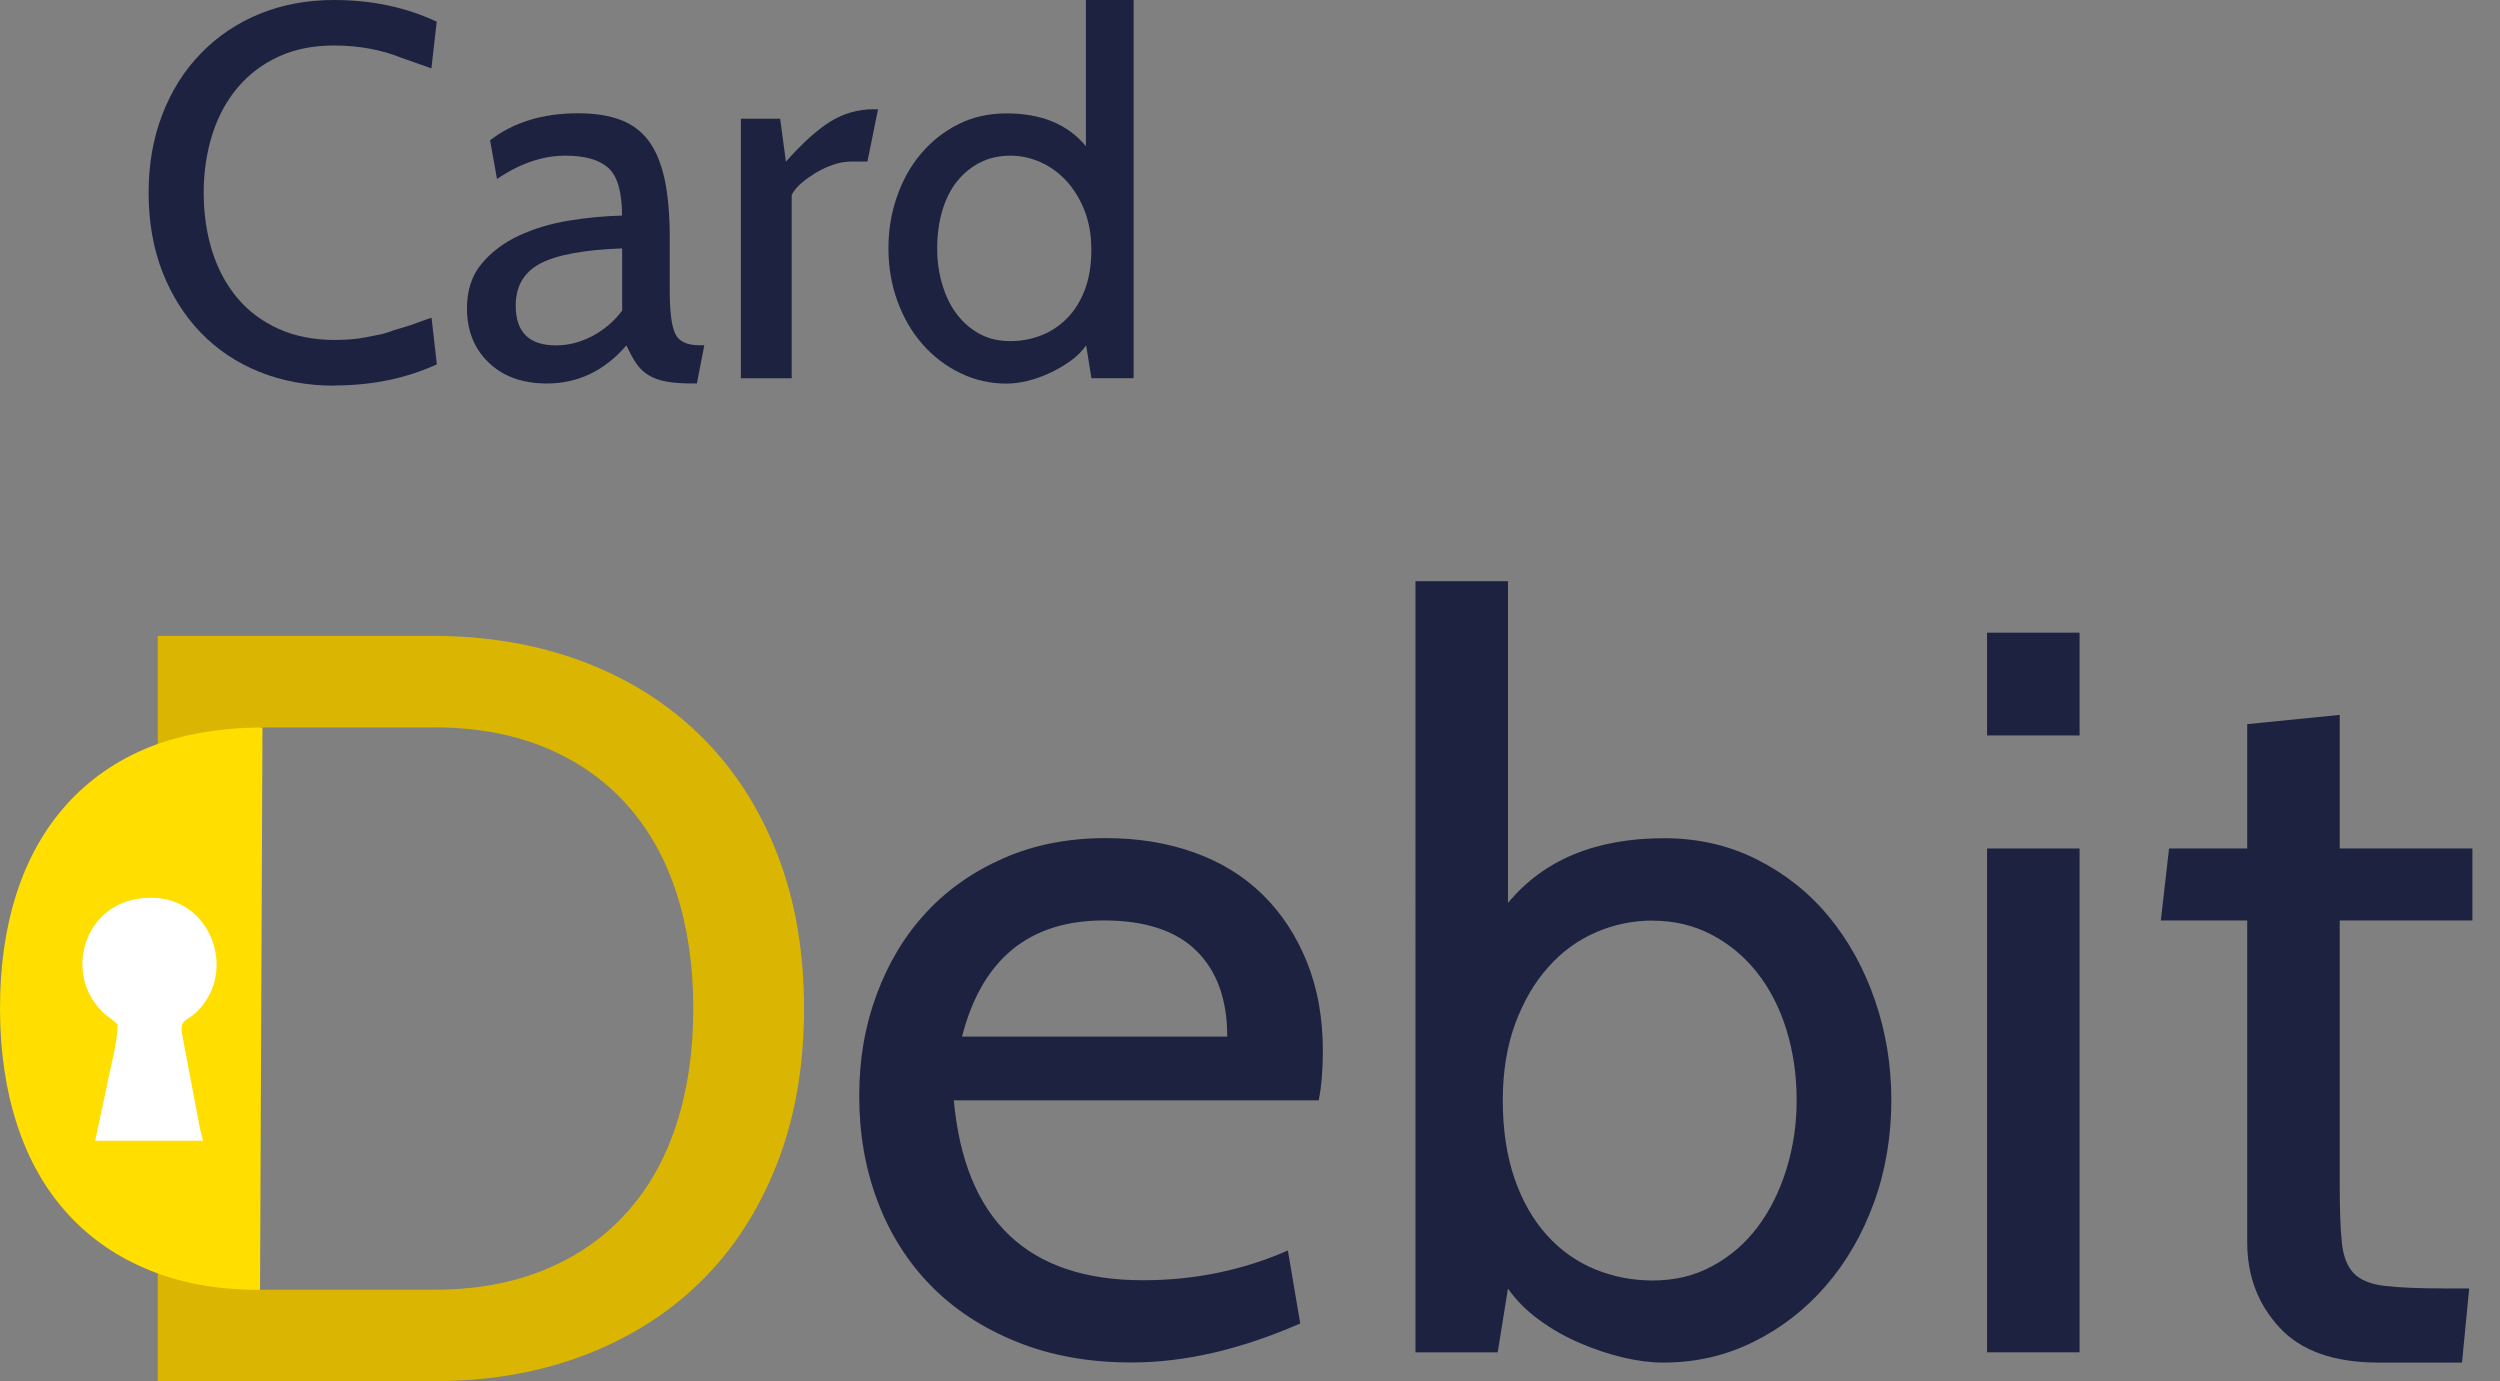 <svg xmlns="http://www.w3.org/2000/svg" id="Livello_1" viewBox="0 0 216.5 119.62"><rect x="0" y="0" width="216.5" height="119.62" fill="#808080" stroke="none"/><g><path d="M114.21,95.29h-31.61c.95,10.39,6.41,15.58,16.38,15.58,4.45,0,8.64-.86,12.55-2.58l1.07,6.32c-5.16,2.26-10.03,3.38-14.6,3.38-3.68,0-6.99-.59-9.93-1.78-2.94-1.19-5.42-2.8-7.43-4.85-2.02-2.05-3.56-4.48-4.63-7.3-1.07-2.82-1.6-5.86-1.6-9.13s.5-6.08,1.51-8.81c1.01-2.73,2.43-5.09,4.27-7.08,1.84-1.99,4.08-3.56,6.72-4.72,2.64-1.16,5.59-1.74,8.86-1.74,2.79,0,5.34,.42,7.66,1.25,2.31,.83,4.29,2.05,5.92,3.65,1.63,1.6,2.91,3.55,3.83,5.83,.92,2.29,1.38,4.85,1.38,7.7,0,1.66-.12,3.09-.36,4.27Zm-18.61-15.58c-6.47,0-10.57,3.35-12.29,10.06h22.97c0-3.21-.89-5.68-2.67-7.43-1.78-1.75-4.45-2.63-8.01-2.63Z" style="fill:#1c223f;"></path><path d="M144.03,118c-1.07,0-2.23-.15-3.47-.44-1.25-.3-2.49-.71-3.74-1.25-1.25-.53-2.42-1.2-3.52-2-1.1-.8-2-1.71-2.71-2.72l-.89,5.52h-7.12V50.33h8.01v27.87c3.08-3.74,7.6-5.61,13.53-5.61,2.91,0,5.58,.61,8.01,1.83,2.43,1.22,4.51,2.86,6.23,4.94,1.72,2.08,3.06,4.5,4.01,7.26,.95,2.76,1.42,5.65,1.42,8.68s-.5,6.1-1.51,8.86c-1.01,2.76-2.4,5.16-4.18,7.21-1.78,2.05-3.87,3.67-6.28,4.85-2.4,1.19-5,1.78-7.79,1.78Zm-.89-38.28c-1.72,0-3.37,.34-4.94,1.02-1.57,.68-2.95,1.69-4.14,3.03-1.19,1.34-2.14,2.97-2.85,4.9-.71,1.93-1.07,4.14-1.07,6.63s.34,4.81,1.02,6.77c.68,1.96,1.62,3.59,2.8,4.9,1.19,1.31,2.57,2.29,4.14,2.94,1.57,.65,3.25,.98,5.03,.98,1.9,0,3.62-.41,5.16-1.25,1.54-.83,2.85-1.96,3.92-3.38,1.07-1.42,1.9-3.09,2.49-4.99,.59-1.9,.89-3.89,.89-5.97,0-2.2-.3-4.24-.89-6.14-.59-1.9-1.44-3.55-2.54-4.94-1.1-1.39-2.42-2.49-3.96-3.29-1.54-.8-3.24-1.2-5.07-1.2Z" style="fill:#1c223f;"></path><path d="M180.09,63.69h-8.01v-8.9h8.01v8.9Zm0,53.42h-8.01v-43.63h8.01v43.63Z" style="fill:#1c223f;"></path><path d="M213.83,111.59l-.62,6.41h-7.21c-3.86,0-6.72-1.01-8.59-3.03-1.87-2.02-2.8-4.48-2.8-7.39v-27.87h-7.48l.71-6.23h6.77v-10.77l8.01-.8v11.57h11.49v6.23h-11.49v22.97c0,2.08,.06,3.71,.18,4.9,.12,1.19,.46,2.08,1.02,2.67,.56,.59,1.47,.97,2.71,1.11,1.25,.15,3,.22,5.25,.22h2.05Z" style="fill:#1c223f;"></path></g><g><path d="M28.97,33.4c-2.36,0-4.52-.4-6.49-1.19s-3.67-1.93-5.09-3.4c-1.42-1.47-2.53-3.23-3.33-5.28-.79-2.05-1.19-4.33-1.19-6.83s.4-4.74,1.19-6.79,1.9-3.81,3.33-5.28c1.42-1.47,3.11-2.61,5.07-3.42C24.41,.41,26.57,0,28.92,0,32.2,0,35.16,.63,37.82,1.88l-.46,4.04-2.61-.92c-1.74-.7-3.69-1.06-5.83-1.06-1.8,0-3.4,.32-4.79,.96-1.39,.64-2.57,1.53-3.53,2.66-.96,1.13-1.7,2.48-2.2,4.04-.5,1.56-.76,3.26-.76,5.09s.25,3.49,.73,5.05c.49,1.56,1.22,2.91,2.18,4.06,.96,1.15,2.16,2.04,3.58,2.68s3.05,.96,4.89,.96c.46,0,.9-.02,1.33-.05,.43-.03,.87-.09,1.33-.18l1.15-.23c.24-.03,.66-.15,1.24-.37l1.06-.32c.15-.03,.55-.17,1.19-.41l1.05-.37,.46,4.04c-2.66,1.22-5.61,1.83-8.85,1.83Z" style="fill:#1c223f;"></path><path d="M60.99,29.91l-.64,3.3h-.32c-.92,0-1.68-.05-2.29-.16-.61-.11-1.13-.29-1.56-.55-.43-.26-.79-.6-1.08-1.03-.29-.43-.57-.95-.85-1.56-1.9,2.2-4.19,3.3-6.88,3.3-2.11,0-3.79-.6-5.05-1.81s-1.88-2.78-1.88-4.7c0-1.56,.42-2.84,1.26-3.85,.84-1.01,1.91-1.82,3.21-2.43,1.3-.61,2.75-1.05,4.33-1.31,1.59-.26,3.13-.4,4.63-.44,0-2.02-.39-3.39-1.17-4.11-.78-.72-2.03-1.08-3.74-1.08-1.96,0-3.93,.67-5.92,2.02l-.6-3.35c2.02-1.56,4.56-2.34,7.62-2.34,1.44,0,2.66,.19,3.67,.57,1.01,.38,1.83,.99,2.45,1.83,.63,.84,1.08,1.95,1.38,3.33,.29,1.38,.44,3.06,.44,5.05v4.59c0,1.77,.15,3,.46,3.69,.31,.69,1.01,1.03,2.11,1.03h.41Zm-7.11-3.03v-5.37c-3.3,.12-5.67,.56-7.09,1.31-1.42,.75-2.13,1.97-2.13,3.65,0,2.29,1.16,3.44,3.49,3.44,1.1,0,2.16-.28,3.19-.83,1.02-.55,1.87-1.28,2.55-2.2Z" style="fill:#1c223f;"></path><path d="M76.04,9.45l-.92,4.54h-1.42c-.46,0-.95,.08-1.47,.25-.52,.17-1.02,.39-1.49,.67-.47,.28-.91,.58-1.31,.92-.4,.34-.69,.69-.87,1.06v15.87h-4.4V10.28h3.4l.5,3.72c1.41-1.59,2.68-2.74,3.83-3.46,1.15-.72,2.41-1.08,3.78-1.08h.37Z" style="fill:#1c223f;"></path><path d="M98.19,32.75h-3.67l-.46-2.84c-.37,.52-.83,.98-1.4,1.38-.57,.4-1.16,.74-1.79,1.03-.63,.29-1.26,.51-1.9,.67-.64,.15-1.24,.23-1.79,.23-1.44,0-2.78-.31-4.04-.92-1.25-.61-2.34-1.45-3.26-2.5-.92-1.05-1.64-2.29-2.16-3.72-.52-1.42-.78-2.94-.78-4.56s.24-3.05,.73-4.47c.49-1.42,1.18-2.67,2.09-3.74,.9-1.07,1.98-1.92,3.23-2.55,1.25-.63,2.64-.94,4.17-.94,3.03,0,5.32,.95,6.88,2.84V-1.65h4.13V32.75Zm-10.69-19.27c-.98,0-1.86,.2-2.64,.6-.78,.4-1.44,.95-2,1.65-.55,.7-.97,1.54-1.26,2.52-.29,.98-.44,2.06-.44,3.26,0,1.1,.14,2.14,.44,3.12,.29,.98,.7,1.83,1.24,2.55,.54,.72,1.19,1.29,1.97,1.72,.78,.43,1.67,.64,2.68,.64,.92,0,1.8-.16,2.64-.48,.84-.32,1.59-.81,2.25-1.47,.66-.66,1.18-1.48,1.56-2.48,.38-.99,.57-2.15,.57-3.46s-.2-2.43-.6-3.44c-.4-1.01-.93-1.86-1.58-2.57-.66-.7-1.41-1.24-2.25-1.61s-1.71-.55-2.59-.55Z" style="fill:#1c223f;"></path></g><g><path d="M37.55,119.62H13.66V55.07h23.88c4.67,0,8.98,.74,12.91,2.21,3.93,1.48,7.33,3.61,10.19,6.41,2.86,2.8,5.07,6.19,6.64,10.19,1.57,4,2.35,8.48,2.35,13.46s-.78,9.47-2.35,13.46c-1.57,4-3.75,7.38-6.55,10.14-2.8,2.77-6.16,4.9-10.1,6.41-3.94,1.51-8.3,2.26-13.09,2.26Zm.05-56.62h-15.09v48.69h15.09c3.56,0,6.73-.57,9.52-1.71,2.79-1.14,5.15-2.77,7.08-4.89,1.93-2.12,3.39-4.69,4.37-7.7,.98-3.01,1.47-6.36,1.47-10.05s-.49-7.04-1.47-10.05c-.98-3.01-2.44-5.58-4.37-7.7-1.93-2.12-4.29-3.75-7.08-4.89-2.79-1.14-5.97-1.71-9.52-1.71Z" style="fill:#dab602;"></path><path d="M22.73,63c-3.56,.01-7.08,.59-9.87,1.73-2.79,1.14-5.14,2.78-7.07,4.91-1.92,2.13-3.37,4.7-4.35,7.71C.47,80.37-.01,83.72,0,87.41s.51,7.04,1.5,10.05c.99,3.01,2.45,5.57,4.39,7.69,1.94,2.12,4.3,3.74,7.1,4.87,2.79,1.13,5.97,1.69,9.53,1.68" style="fill:#ffde00;"></path><g><polygon points="8.56 73.84 5.07 84.61 7.57 98.79 17.81 98.79 20.07 87.94 17.61 74.95 8.56 73.84" style="fill:#fff; fill-rule:evenodd;"></polygon><path d="M17.63,71.73c2.43,0-7.78,1.42-5.36,1.63l-5.34-.07-4.34,7.32L.18,86.85l2.1,7.83c2.31,.04,4.51,4.77,5.88,4.5l1.08-5.08c.29-1.6,.95-3.78,.94-5.39-.03-.03-.07-.11-.08-.08l-.49-.41c-.25-.19-.48-.34-.74-.59-.42-.41-.83-.99-1.06-1.42-1.91-3.55,.33-8.66,5.51-8.46,4.67,.18,6.77,5.44,4.55,8.85-1.38,2.13-2.35,1.33-2.11,2.91l1.55,8.18,.37,1.49c1.32,.3,2.11-15.01,4.6-14.98" style="fill:#ffde00; fill-rule:evenodd;"></path></g></g></svg>